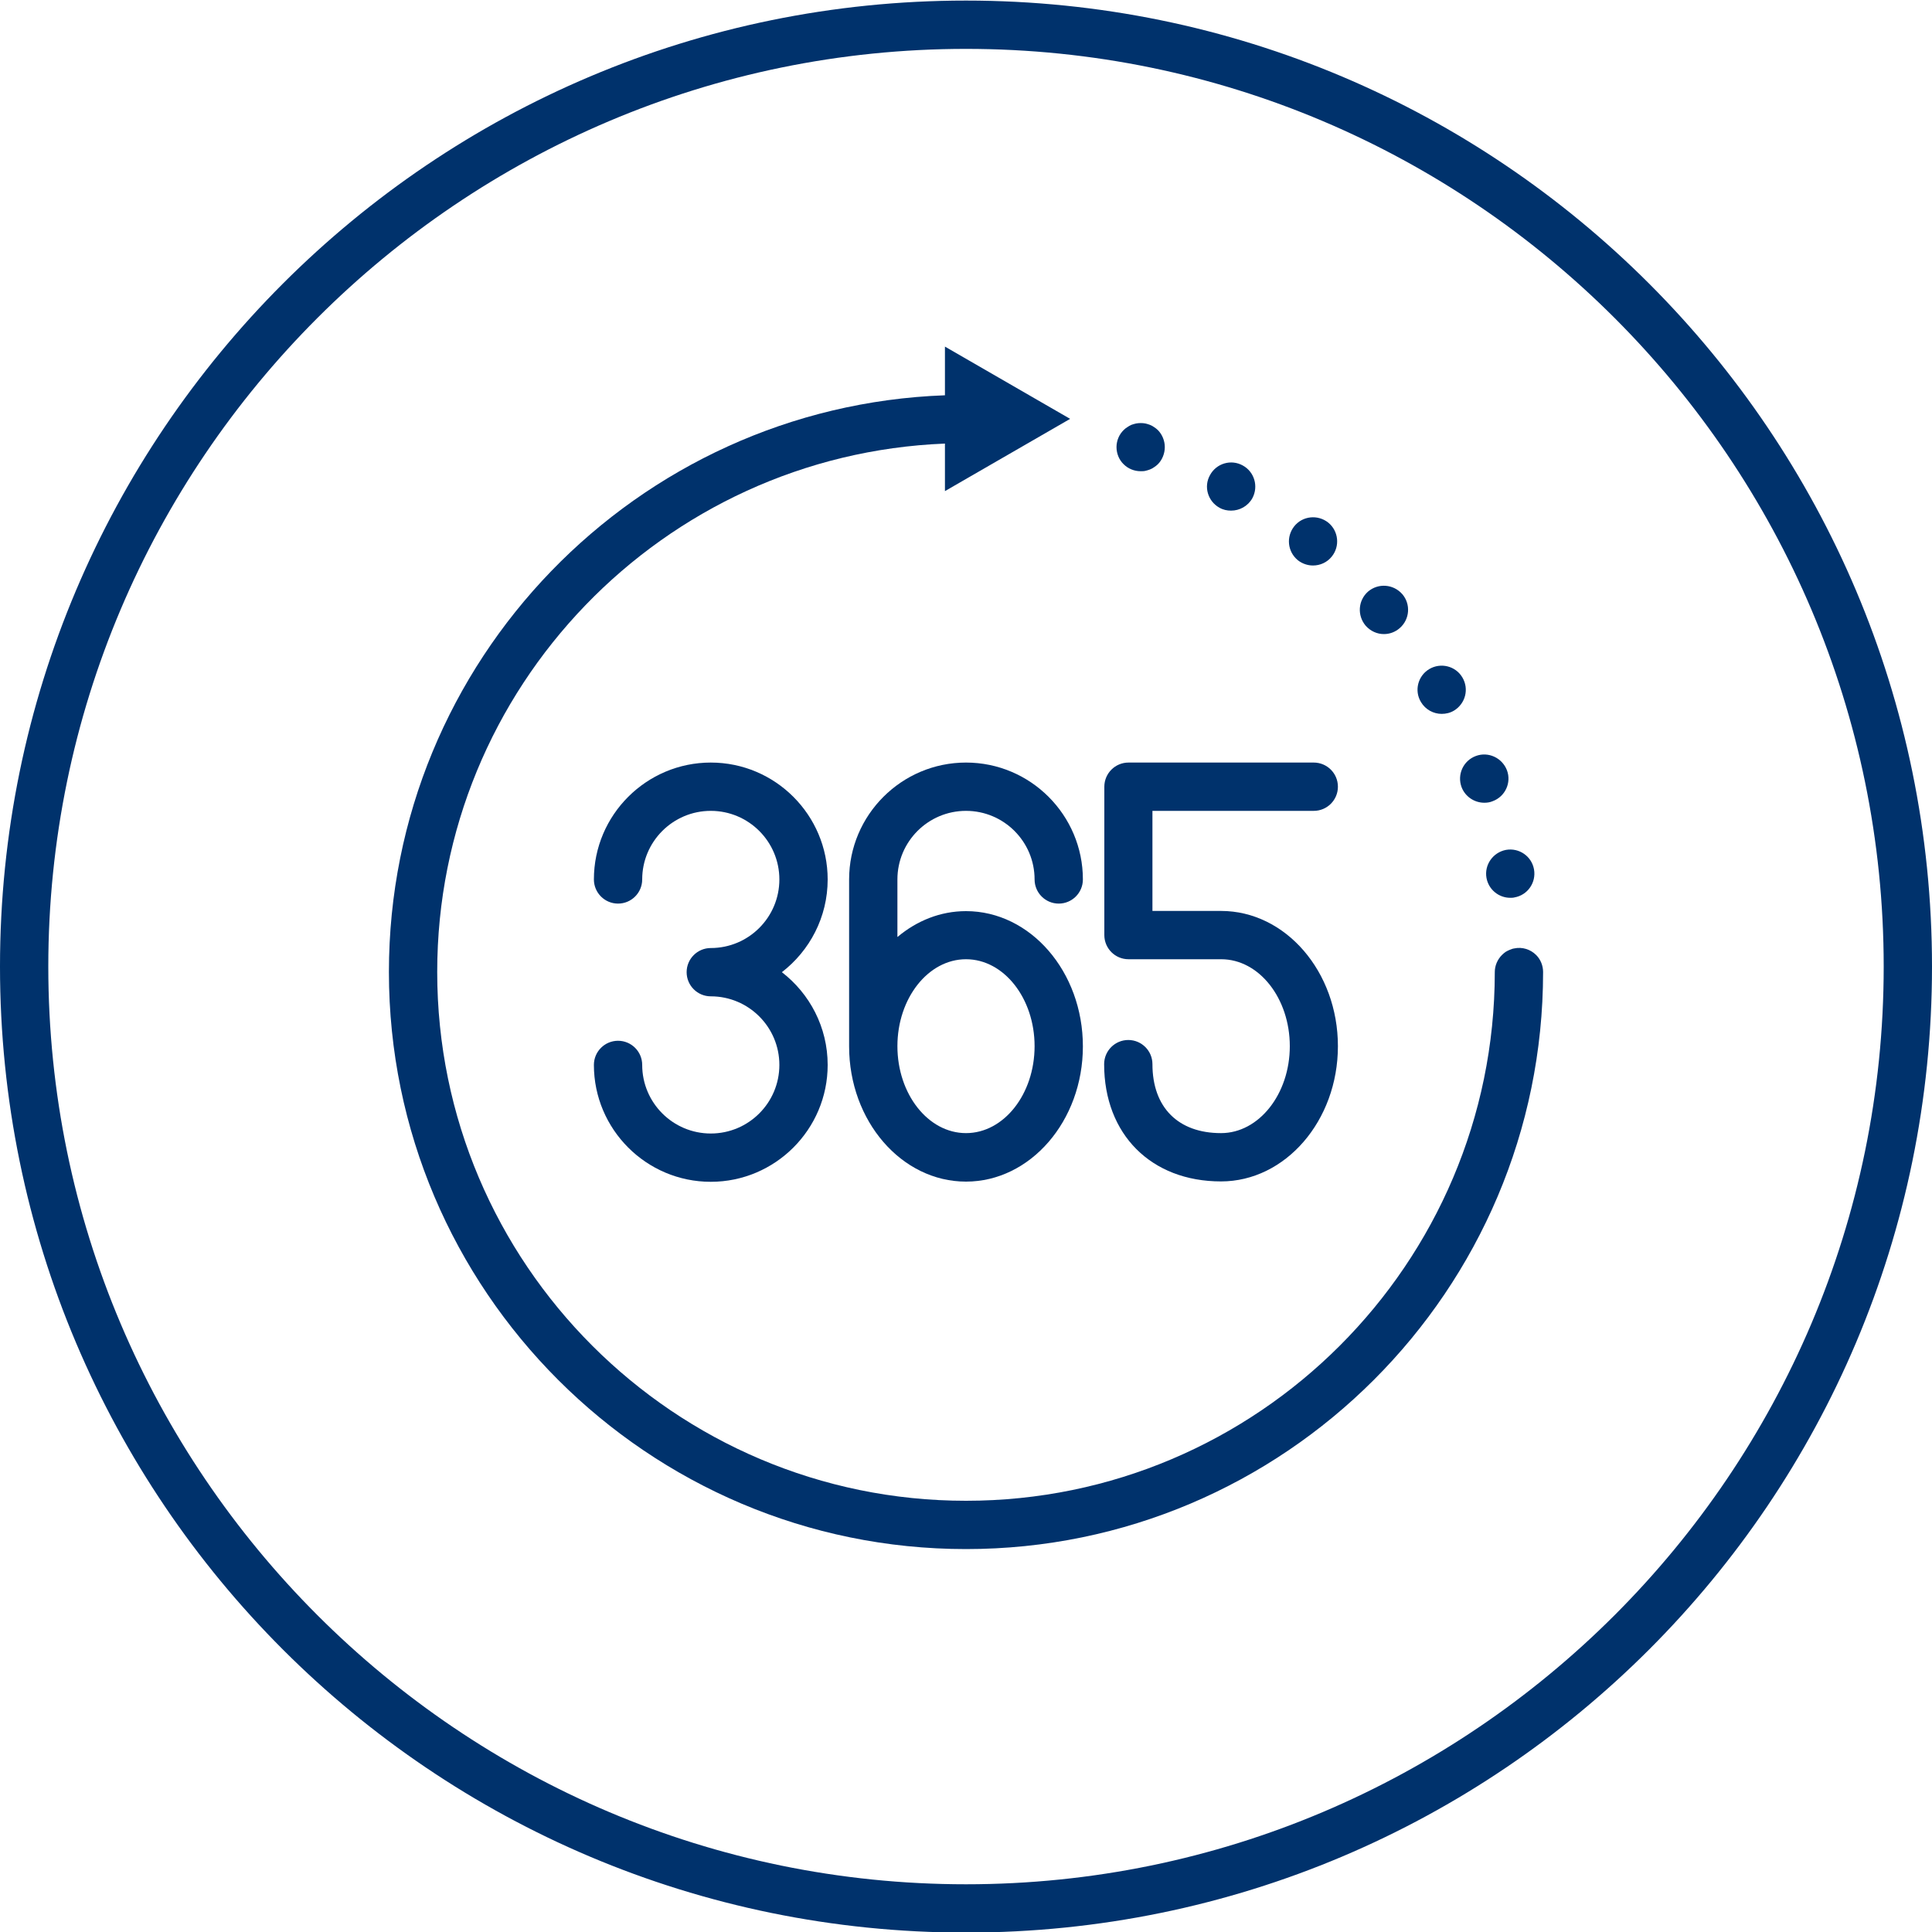 <?xml version="1.0" encoding="UTF-8"?> <svg xmlns="http://www.w3.org/2000/svg" width="100" height="100" viewBox="0 0 100 100" fill="none"><g clip-path="url(#clip0_2202_13733)"><path d="M50 0.03C22.39 0.03 0 22.42 0 50.03C0 77.64 22.39 100.03 50 100.03C77.61 100.03 100 77.64 100 50.03C100 22.42 77.61 0.03 50 0.03ZM50 97.53C23.81 97.53 2.5 76.22 2.5 50.03C2.5 23.84 23.81 2.53 50 2.53C76.19 2.53 97.5 23.84 97.5 50.03C97.5 76.22 76.19 97.53 50 97.53Z" fill="#00326C"></path><path d="M63.2 58.65C60.98 58.65 59.65 57.32 59.65 55.08C59.65 54.39 59.09 53.83 58.4 53.83C57.71 53.83 57.15 54.39 57.15 55.08C57.15 58.71 59.58 61.15 63.2 61.15C66.53 61.15 69.25 58.01 69.25 54.15C69.25 50.29 66.54 47.15 63.2 47.15H59.65V41.97H68C68.69 41.97 69.25 41.41 69.25 40.72C69.25 40.03 68.69 39.47 68 39.47H58.41C57.72 39.47 57.16 40.03 57.16 40.72V48.4C57.16 49.09 57.72 49.65 58.41 49.65H63.21C65.17 49.65 66.76 51.67 66.76 54.15C66.76 56.63 65.16 58.65 63.2 58.65Z" fill="#00326C"></path><path d="M42.84 45.52C42.84 42.19 40.13 39.47 36.79 39.47C33.46 39.47 30.74 42.18 30.74 45.52C30.74 46.21 31.3 46.77 31.99 46.77C32.68 46.77 33.24 46.21 33.24 45.52C33.24 43.56 34.83 41.97 36.79 41.97C38.75 41.97 40.34 43.56 40.34 45.52C40.34 47.48 38.75 49.07 36.79 49.07C36.1 49.07 35.54 49.63 35.54 50.32C35.54 51.01 36.1 51.57 36.79 51.57C38.75 51.57 40.34 53.16 40.34 55.12C40.34 57.08 38.75 58.67 36.79 58.67C34.83 58.67 33.24 57.08 33.24 55.12C33.24 54.43 32.68 53.87 31.99 53.87C31.3 53.87 30.74 54.43 30.74 55.12C30.74 58.45 33.45 61.17 36.79 61.17C40.12 61.17 42.84 58.46 42.84 55.12C42.84 53.17 41.91 51.43 40.47 50.32C41.91 49.21 42.84 47.47 42.84 45.52Z" fill="#00326C"></path><path d="M50 41.97C51.96 41.97 53.55 43.56 53.55 45.52C53.55 46.21 54.11 46.77 54.8 46.77C55.49 46.77 56.05 46.21 56.05 45.52C56.05 42.19 53.34 39.47 50 39.47C46.67 39.47 43.95 42.18 43.95 45.52V54.16C43.95 58.02 46.66 61.16 50 61.16C53.33 61.16 56.05 58.02 56.05 54.16C56.05 50.3 53.34 47.16 50 47.16C48.67 47.16 47.45 47.66 46.45 48.5V45.52C46.45 43.56 48.04 41.97 50 41.97ZM50 49.65C51.96 49.65 53.55 51.67 53.55 54.15C53.55 56.63 51.96 58.65 50 58.65C48.04 58.65 46.45 56.63 46.45 54.15C46.45 51.67 48.04 49.65 50 49.65Z" fill="#00326C"></path><path d="M79.87 50.31C79.87 49.98 79.74 49.66 79.51 49.43C79.22 49.14 78.79 49 78.38 49.09C78.3 49.1 78.22 49.13 78.15 49.16C78.07 49.19 78 49.23 77.93 49.27C77.86 49.32 77.8 49.37 77.74 49.43C77.51 49.66 77.37 49.98 77.37 50.31C77.37 50.32 77.37 50.32 77.37 50.33C77.36 65.41 65.09 77.68 50 77.68C34.91 77.68 22.63 65.4 22.63 50.31C22.63 35.58 34.32 23.54 48.91 22.96V25.42L55.39 21.68L48.91 17.94V20.46C32.94 21.04 20.13 34.2 20.13 50.31C20.13 66.78 33.53 80.18 50 80.18C66.47 80.18 79.87 66.78 79.87 50.31Z" fill="#00326C"></path><path d="M75.65 40.74C75.84 41.24 76.32 41.55 76.83 41.55C76.97 41.55 77.12 41.53 77.26 41.47C77.91 41.23 78.24 40.51 78 39.87C77.75 39.22 77.03 38.89 76.39 39.13C75.74 39.37 75.41 40.09 75.65 40.74Z" fill="#00326C"></path><path d="M76.94 45.44C77.05 46.05 77.58 46.47 78.17 46.47C78.24 46.47 78.32 46.47 78.39 46.45C79.07 46.33 79.52 45.68 79.4 45C79.28 44.32 78.63 43.87 77.95 43.99C77.27 44.12 76.82 44.77 76.94 45.44Z" fill="#00326C"></path><path d="M74.62 36.95C74.84 36.95 75.06 36.9 75.26 36.78C75.85 36.42 76.05 35.66 75.69 35.06C75.34 34.47 74.57 34.28 73.98 34.63C73.39 34.98 73.19 35.75 73.55 36.34C73.78 36.73 74.2 36.95 74.62 36.95Z" fill="#00326C"></path><path d="M63.12 26.28C63.31 26.39 63.52 26.43 63.72 26.43C64.16 26.43 64.59 26.2 64.82 25.79C65.15 25.18 64.93 24.42 64.32 24.09C63.72 23.76 62.96 23.98 62.63 24.59C62.29 25.19 62.52 25.95 63.12 26.28Z" fill="#00326C"></path><path d="M67.96 29.27C68.33 29.27 68.69 29.11 68.93 28.81C69.37 28.27 69.28 27.48 68.75 27.05C68.21 26.62 67.42 26.7 66.99 27.24C66.56 27.78 66.64 28.56 67.18 29C67.41 29.18 67.69 29.27 67.96 29.27Z" fill="#00326C"></path><path d="M71.63 32.82C71.92 32.82 72.21 32.72 72.45 32.51C72.97 32.06 73.03 31.27 72.58 30.75C72.12 30.23 71.34 30.17 70.81 30.62C70.29 31.08 70.24 31.86 70.69 32.39C70.94 32.67 71.28 32.82 71.63 32.82Z" fill="#00326C"></path><path d="M59.04 24.39C59.12 24.39 59.21 24.39 59.29 24.37C59.37 24.35 59.44 24.33 59.52 24.3C59.6 24.27 59.67 24.23 59.74 24.18C59.8 24.14 59.87 24.09 59.93 24.03C60.16 23.8 60.29 23.47 60.29 23.14C60.29 22.82 60.16 22.49 59.93 22.26C59.87 22.2 59.8 22.15 59.74 22.11C59.67 22.06 59.6 22.02 59.52 21.99C59.44 21.96 59.37 21.94 59.29 21.92C59.13 21.89 58.96 21.89 58.8 21.92C58.72 21.94 58.64 21.96 58.56 21.99C58.49 22.02 58.42 22.06 58.35 22.11C58.28 22.15 58.22 22.2 58.16 22.26C57.92 22.49 57.79 22.82 57.79 23.14C57.79 23.47 57.92 23.8 58.16 24.03C58.39 24.26 58.71 24.39 59.04 24.39Z" fill="#00326C"></path></g><defs><clipPath id="clip0_2202_13733"><rect width="100" height="100" fill="white"></rect></clipPath></defs></svg> 